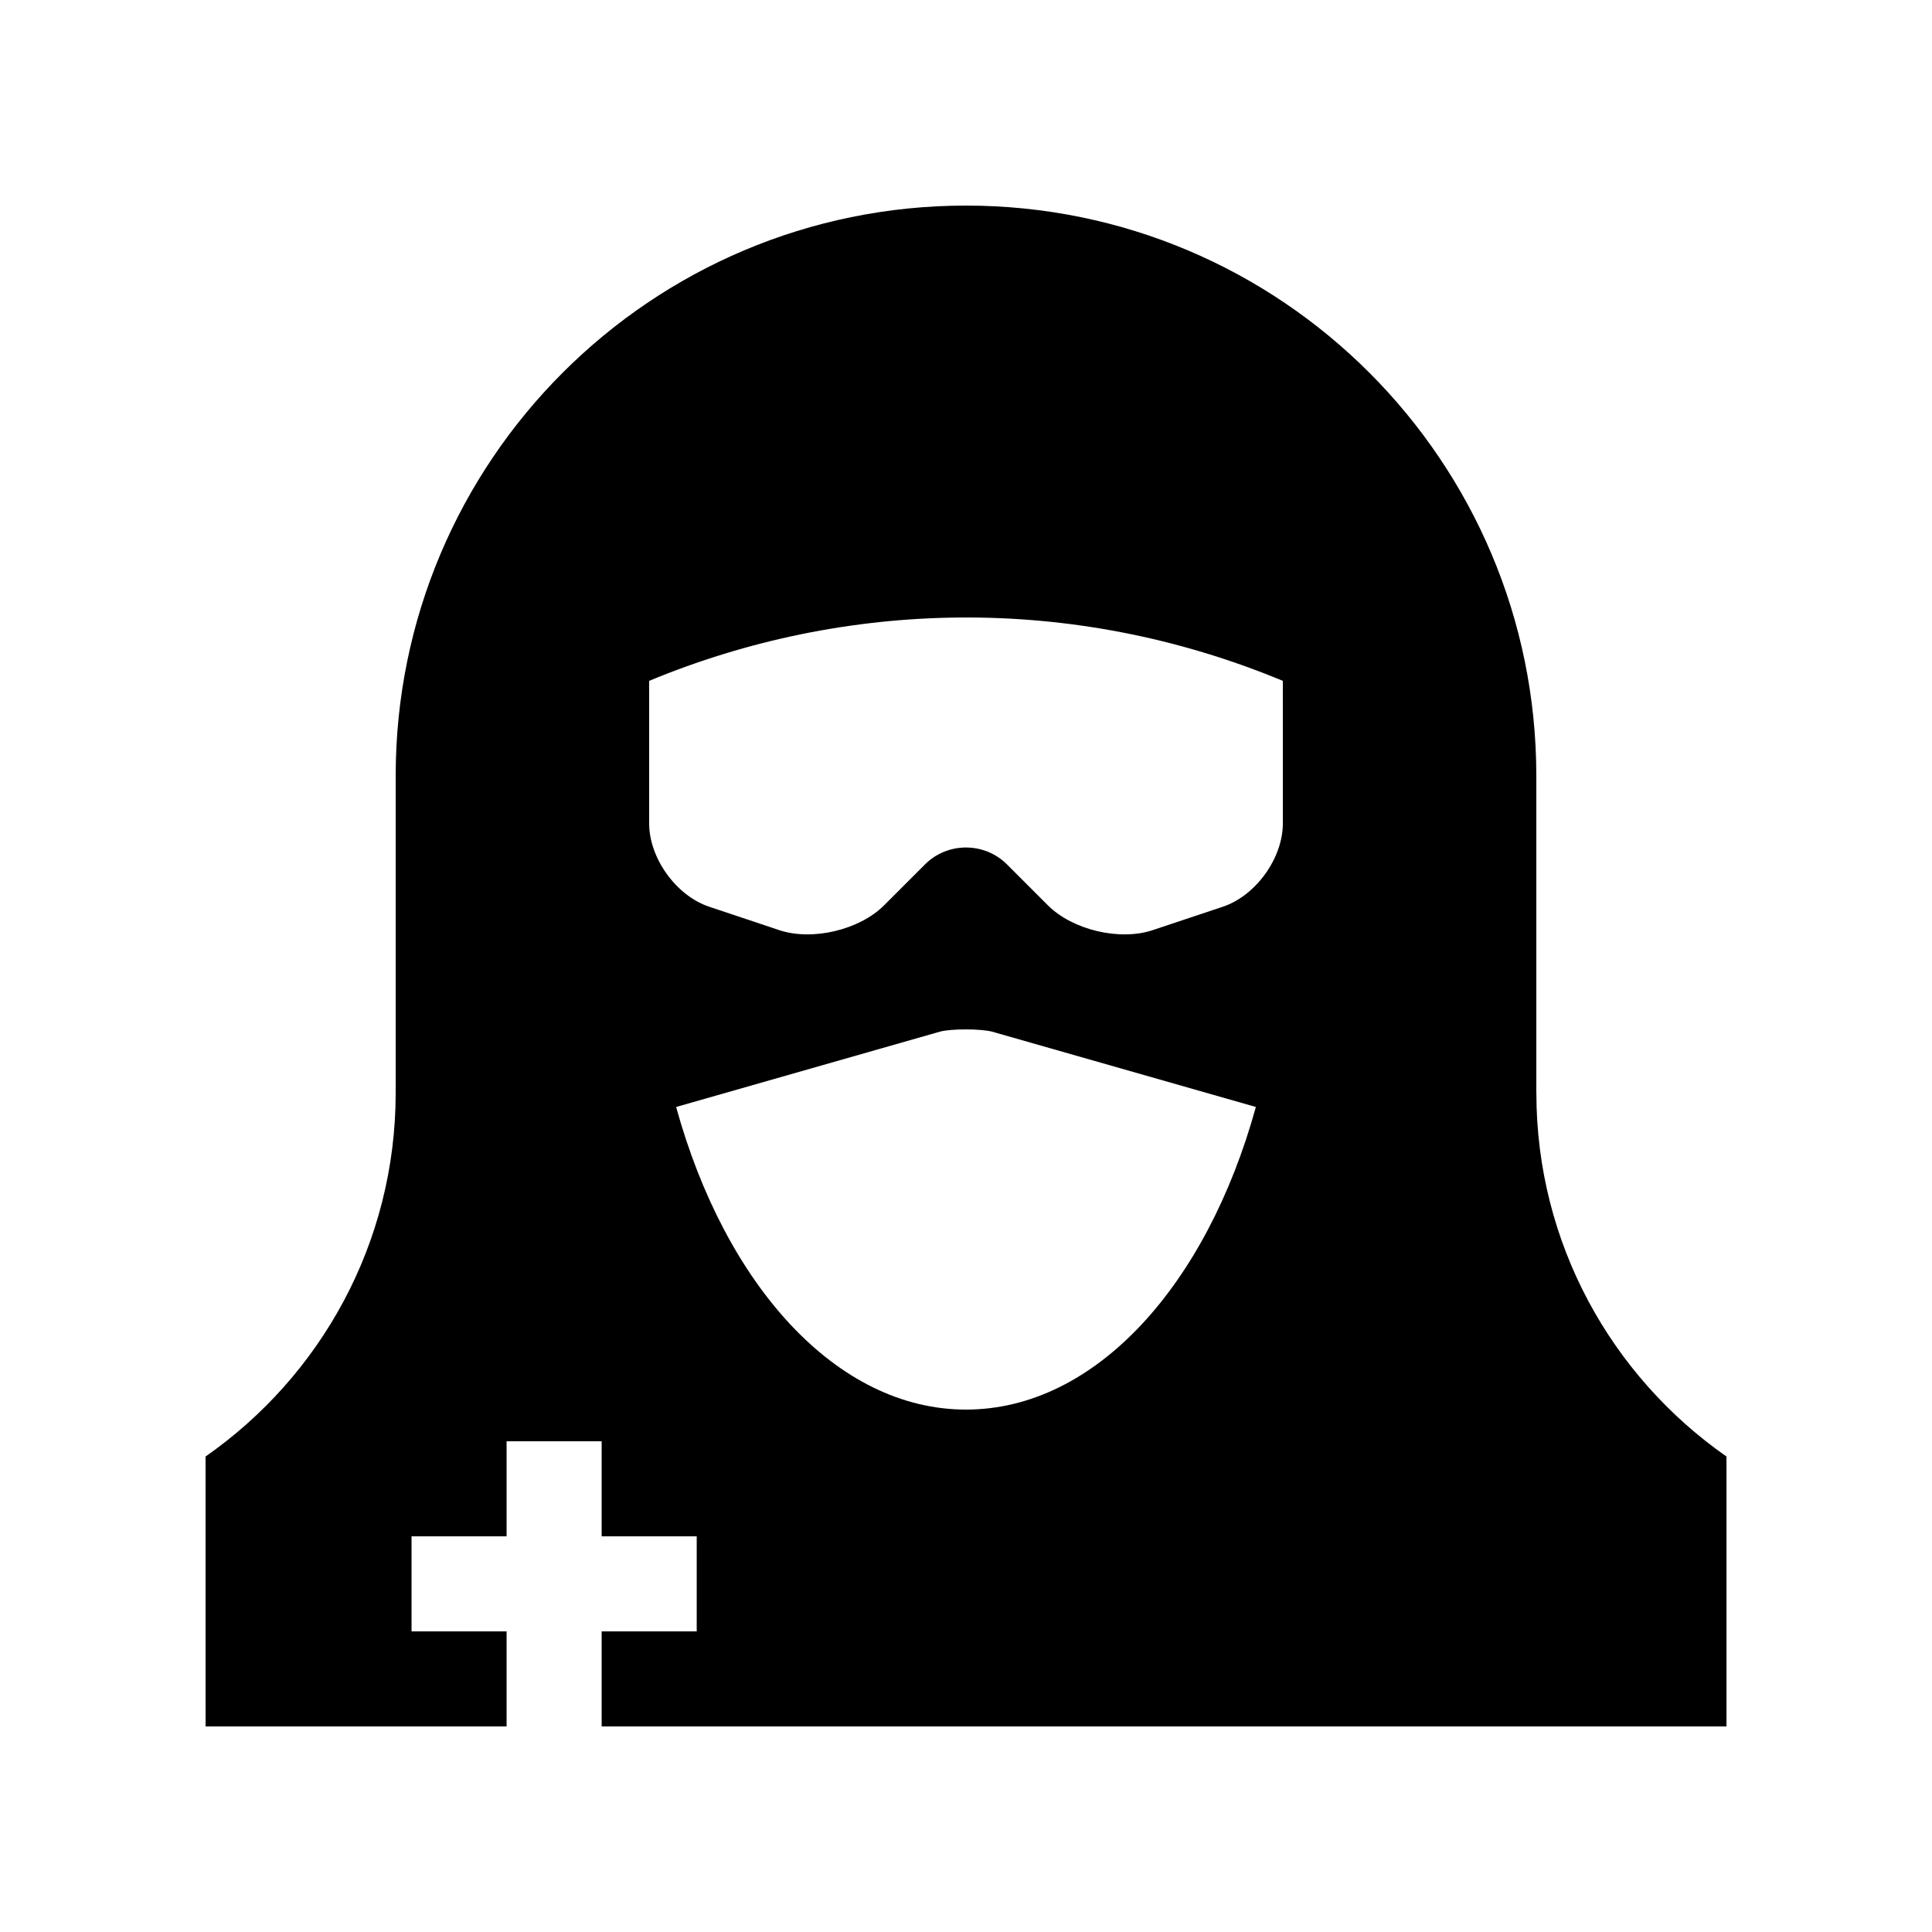 <?xml version="1.0" encoding="UTF-8"?>
<!-- Uploaded to: SVG Repo, www.svgrepo.com, Generator: SVG Repo Mixer Tools -->
<svg fill="#000000" width="800px" height="800px" version="1.1" viewBox="144 144 512 512" xmlns="http://www.w3.org/2000/svg">
 <path d="m551.14 433.59v-83.969c0-83.461-67.668-151.14-151.14-151.14-83.465 0-151.14 67.684-151.14 151.14v83.969c0 39.934-19.941 75.145-50.383 96.398l0.008 71.539h79.77v-25.191h-25.191v-25.191h25.191v-25.191h25.191v25.191h25.191v25.191h-25.191v25.191h298.09v-71.535c-30.441-21.258-50.383-56.469-50.383-96.402zm-151.14 83.965c-34.324 0-63.797-32.996-76.82-80.195l69.898-19.957c2.988-0.82 10.855-0.785 13.844 0l69.895 19.957c-13.02 47.203-42.508 80.195-76.816 80.195zm83.969-155.35c0 9.234-7.168 19.176-15.926 22.094l-18.535 6.188c-8.758 2.938-21.27-0.035-27.801-6.559 0 0-4.887-4.887-10.852-10.855-5.977-5.969-15.742-5.969-21.715 0l-10.855 10.855c-6.523 6.523-19.039 9.496-27.805 6.559l-18.516-6.188c-8.766-2.918-15.93-12.855-15.93-22.094v-37.773c51.871-21.52 111.95-23.242 167.93 0z"/>
</svg>